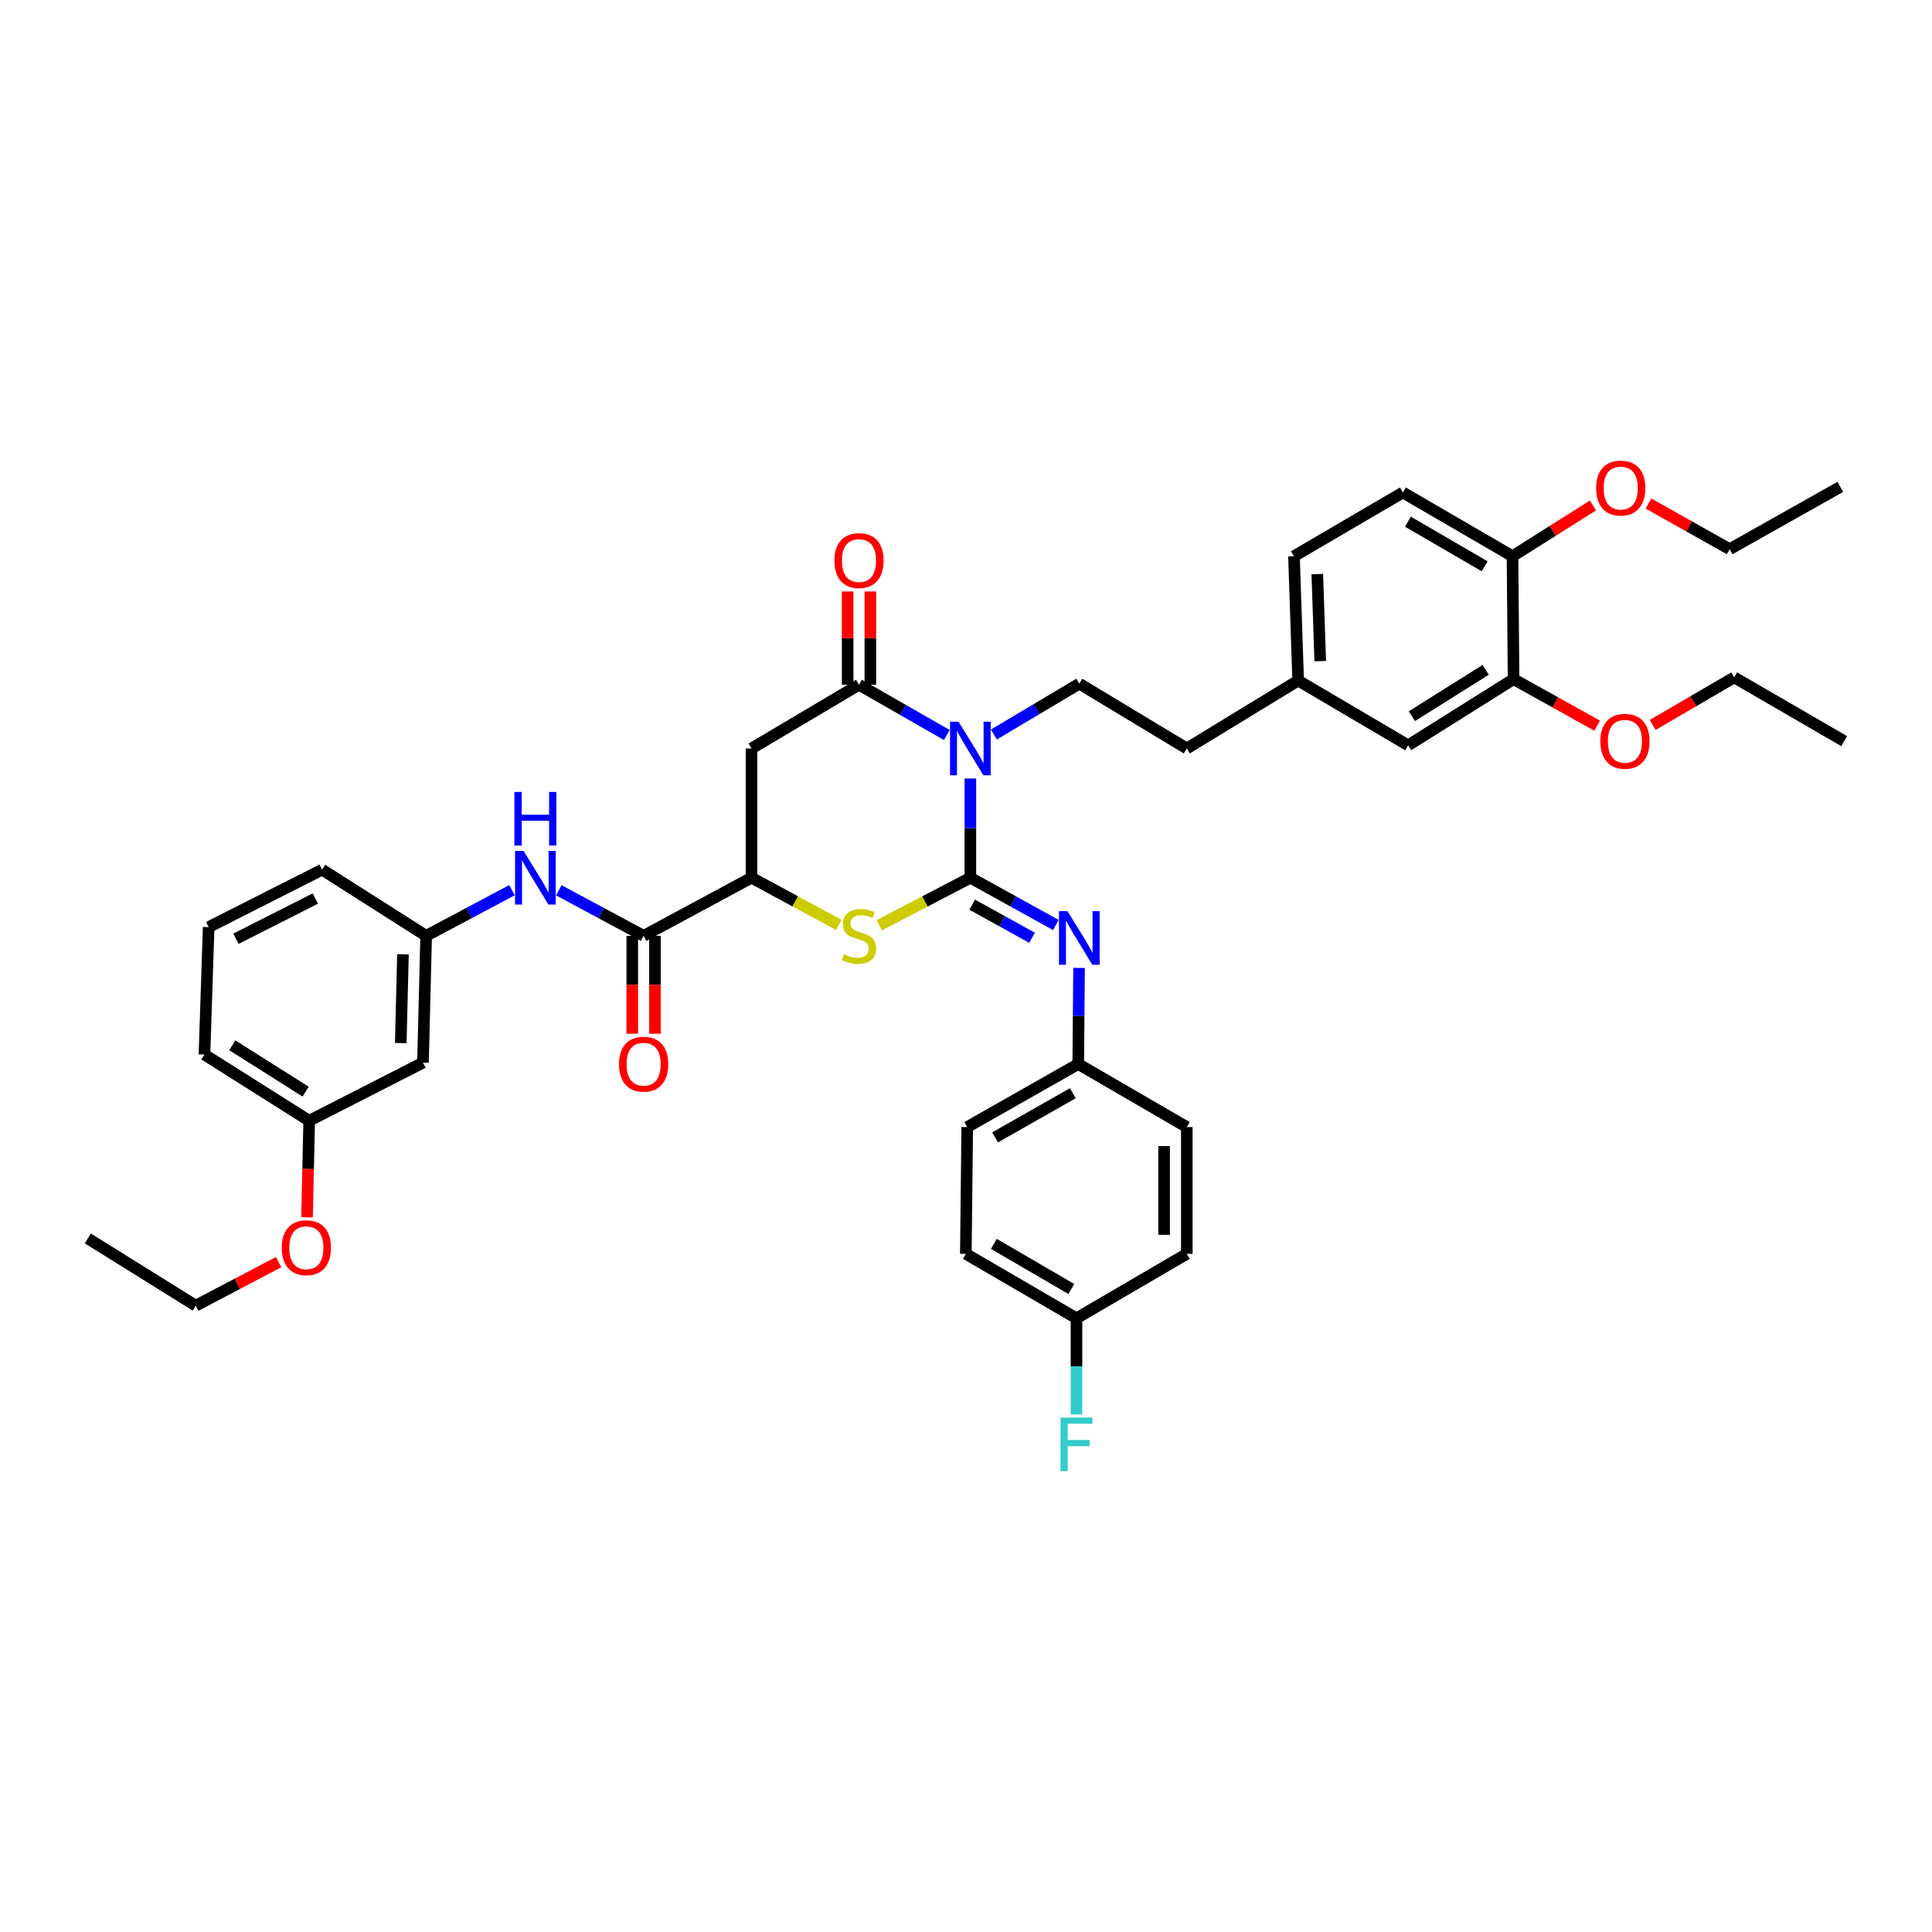 <?xml version='1.0' encoding='iso-8859-1'?>
<svg version='1.1' baseProfile='full'
              xmlns='http://www.w3.org/2000/svg'
                      xmlns:rdkit='http://www.rdkit.org/xml'
                      xmlns:xlink='http://www.w3.org/1999/xlink'
                  xml:space='preserve'
width='1000px' height='1000px' viewBox='0 0 1000 1000'>
<!-- END OF HEADER -->
<rect style='opacity:1.0;fill:#FFFFFF;stroke:none' width='1000' height='1000' x='0' y='0'> </rect>
<path class='bond-0' d='M 502.26,454.305 L 502.26,428.634' style='fill:none;fill-rule:evenodd;stroke:#000000;stroke-width:6px;stroke-linecap:butt;stroke-linejoin:miter;stroke-opacity:1' />
<path class='bond-0' d='M 502.26,428.634 L 502.26,402.962' style='fill:none;fill-rule:evenodd;stroke:#0000FF;stroke-width:6px;stroke-linecap:butt;stroke-linejoin:miter;stroke-opacity:1' />
<path class='bond-2' d='M 502.26,454.305 L 478.698,466.601' style='fill:none;fill-rule:evenodd;stroke:#000000;stroke-width:6px;stroke-linecap:butt;stroke-linejoin:miter;stroke-opacity:1' />
<path class='bond-2' d='M 478.698,466.601 L 455.136,478.897' style='fill:none;fill-rule:evenodd;stroke:#CCCC00;stroke-width:6px;stroke-linecap:butt;stroke-linejoin:miter;stroke-opacity:1' />
<path class='bond-5' d='M 502.26,454.305 L 524.389,466.541' style='fill:none;fill-rule:evenodd;stroke:#000000;stroke-width:6px;stroke-linecap:butt;stroke-linejoin:miter;stroke-opacity:1' />
<path class='bond-5' d='M 524.389,466.541 L 546.518,478.776' style='fill:none;fill-rule:evenodd;stroke:#0000FF;stroke-width:6px;stroke-linecap:butt;stroke-linejoin:miter;stroke-opacity:1' />
<path class='bond-5' d='M 503.21,468.264 L 518.7,476.829' style='fill:none;fill-rule:evenodd;stroke:#000000;stroke-width:6px;stroke-linecap:butt;stroke-linejoin:miter;stroke-opacity:1' />
<path class='bond-5' d='M 518.7,476.829 L 534.191,485.394' style='fill:none;fill-rule:evenodd;stroke:#0000FF;stroke-width:6px;stroke-linecap:butt;stroke-linejoin:miter;stroke-opacity:1' />
<path class='bond-1' d='M 490.077,380.444 L 467.346,367.433' style='fill:none;fill-rule:evenodd;stroke:#0000FF;stroke-width:6px;stroke-linecap:butt;stroke-linejoin:miter;stroke-opacity:1' />
<path class='bond-1' d='M 467.346,367.433 L 444.615,354.422' style='fill:none;fill-rule:evenodd;stroke:#000000;stroke-width:6px;stroke-linecap:butt;stroke-linejoin:miter;stroke-opacity:1' />
<path class='bond-7' d='M 514.422,380.181 L 536.537,367.024' style='fill:none;fill-rule:evenodd;stroke:#0000FF;stroke-width:6px;stroke-linecap:butt;stroke-linejoin:miter;stroke-opacity:1' />
<path class='bond-7' d='M 536.537,367.024 L 558.651,353.866' style='fill:none;fill-rule:evenodd;stroke:#000000;stroke-width:6px;stroke-linecap:butt;stroke-linejoin:miter;stroke-opacity:1' />
<path class='bond-10' d='M 450.493,354.422 L 450.493,330.283' style='fill:none;fill-rule:evenodd;stroke:#000000;stroke-width:6px;stroke-linecap:butt;stroke-linejoin:miter;stroke-opacity:1' />
<path class='bond-10' d='M 450.493,330.283 L 450.493,306.144' style='fill:none;fill-rule:evenodd;stroke:#FF0000;stroke-width:6px;stroke-linecap:butt;stroke-linejoin:miter;stroke-opacity:1' />
<path class='bond-10' d='M 438.736,354.422 L 438.736,330.283' style='fill:none;fill-rule:evenodd;stroke:#000000;stroke-width:6px;stroke-linecap:butt;stroke-linejoin:miter;stroke-opacity:1' />
<path class='bond-10' d='M 438.736,330.283 L 438.736,306.144' style='fill:none;fill-rule:evenodd;stroke:#FF0000;stroke-width:6px;stroke-linecap:butt;stroke-linejoin:miter;stroke-opacity:1' />
<path class='bond-40' d='M 444.615,354.422 L 388.981,387.418' style='fill:none;fill-rule:evenodd;stroke:#000000;stroke-width:6px;stroke-linecap:butt;stroke-linejoin:miter;stroke-opacity:1' />
<path class='bond-4' d='M 434.138,478.723 L 411.559,466.514' style='fill:none;fill-rule:evenodd;stroke:#CCCC00;stroke-width:6px;stroke-linecap:butt;stroke-linejoin:miter;stroke-opacity:1' />
<path class='bond-4' d='M 411.559,466.514 L 388.981,454.305' style='fill:none;fill-rule:evenodd;stroke:#000000;stroke-width:6px;stroke-linecap:butt;stroke-linejoin:miter;stroke-opacity:1' />
<path class='bond-3' d='M 388.981,387.418 L 388.981,454.305' style='fill:none;fill-rule:evenodd;stroke:#000000;stroke-width:6px;stroke-linecap:butt;stroke-linejoin:miter;stroke-opacity:1' />
<path class='bond-6' d='M 388.981,454.305 L 333.138,484.388' style='fill:none;fill-rule:evenodd;stroke:#000000;stroke-width:6px;stroke-linecap:butt;stroke-linejoin:miter;stroke-opacity:1' />
<path class='bond-16' d='M 558.519,500.989 L 558.307,525.864' style='fill:none;fill-rule:evenodd;stroke:#0000FF;stroke-width:6px;stroke-linecap:butt;stroke-linejoin:miter;stroke-opacity:1' />
<path class='bond-16' d='M 558.307,525.864 L 558.096,550.739' style='fill:none;fill-rule:evenodd;stroke:#000000;stroke-width:6px;stroke-linecap:butt;stroke-linejoin:miter;stroke-opacity:1' />
<path class='bond-8' d='M 333.138,484.388 L 311.185,472.598' style='fill:none;fill-rule:evenodd;stroke:#000000;stroke-width:6px;stroke-linecap:butt;stroke-linejoin:miter;stroke-opacity:1' />
<path class='bond-8' d='M 311.185,472.598 L 289.231,460.809' style='fill:none;fill-rule:evenodd;stroke:#0000FF;stroke-width:6px;stroke-linecap:butt;stroke-linejoin:miter;stroke-opacity:1' />
<path class='bond-12' d='M 327.26,484.388 L 327.26,509.72' style='fill:none;fill-rule:evenodd;stroke:#000000;stroke-width:6px;stroke-linecap:butt;stroke-linejoin:miter;stroke-opacity:1' />
<path class='bond-12' d='M 327.26,509.72 L 327.26,535.051' style='fill:none;fill-rule:evenodd;stroke:#FF0000;stroke-width:6px;stroke-linecap:butt;stroke-linejoin:miter;stroke-opacity:1' />
<path class='bond-12' d='M 339.017,484.388 L 339.017,509.72' style='fill:none;fill-rule:evenodd;stroke:#000000;stroke-width:6px;stroke-linecap:butt;stroke-linejoin:miter;stroke-opacity:1' />
<path class='bond-12' d='M 339.017,509.72 L 339.017,535.051' style='fill:none;fill-rule:evenodd;stroke:#FF0000;stroke-width:6px;stroke-linecap:butt;stroke-linejoin:miter;stroke-opacity:1' />
<path class='bond-19' d='M 558.651,353.866 L 614.291,387.418' style='fill:none;fill-rule:evenodd;stroke:#000000;stroke-width:6px;stroke-linecap:butt;stroke-linejoin:miter;stroke-opacity:1' />
<path class='bond-11' d='M 264.996,460.754 L 242.784,472.571' style='fill:none;fill-rule:evenodd;stroke:#0000FF;stroke-width:6px;stroke-linecap:butt;stroke-linejoin:miter;stroke-opacity:1' />
<path class='bond-11' d='M 242.784,472.571 L 220.572,484.388' style='fill:none;fill-rule:evenodd;stroke:#000000;stroke-width:6px;stroke-linecap:butt;stroke-linejoin:miter;stroke-opacity:1' />
<path class='bond-9' d='M 783.419,351.522 L 728.863,385.785' style='fill:none;fill-rule:evenodd;stroke:#000000;stroke-width:6px;stroke-linecap:butt;stroke-linejoin:miter;stroke-opacity:1' />
<path class='bond-9' d='M 768.983,346.705 L 730.794,370.69' style='fill:none;fill-rule:evenodd;stroke:#000000;stroke-width:6px;stroke-linecap:butt;stroke-linejoin:miter;stroke-opacity:1' />
<path class='bond-23' d='M 783.419,351.522 L 805.049,363.562' style='fill:none;fill-rule:evenodd;stroke:#000000;stroke-width:6px;stroke-linecap:butt;stroke-linejoin:miter;stroke-opacity:1' />
<path class='bond-23' d='M 805.049,363.562 L 826.679,375.602' style='fill:none;fill-rule:evenodd;stroke:#FF0000;stroke-width:6px;stroke-linecap:butt;stroke-linejoin:miter;stroke-opacity:1' />
<path class='bond-42' d='M 783.419,351.522 L 782.87,287.9' style='fill:none;fill-rule:evenodd;stroke:#000000;stroke-width:6px;stroke-linecap:butt;stroke-linejoin:miter;stroke-opacity:1' />
<path class='bond-15' d='M 220.572,484.388 L 218.939,550.014' style='fill:none;fill-rule:evenodd;stroke:#000000;stroke-width:6px;stroke-linecap:butt;stroke-linejoin:miter;stroke-opacity:1' />
<path class='bond-15' d='M 208.574,493.939 L 207.431,539.878' style='fill:none;fill-rule:evenodd;stroke:#000000;stroke-width:6px;stroke-linecap:butt;stroke-linejoin:miter;stroke-opacity:1' />
<path class='bond-32' d='M 220.572,484.388 L 166.721,450.131' style='fill:none;fill-rule:evenodd;stroke:#000000;stroke-width:6px;stroke-linecap:butt;stroke-linejoin:miter;stroke-opacity:1' />
<path class='bond-13' d='M 782.87,287.9 L 726.133,254.904' style='fill:none;fill-rule:evenodd;stroke:#000000;stroke-width:6px;stroke-linecap:butt;stroke-linejoin:miter;stroke-opacity:1' />
<path class='bond-13' d='M 768.45,293.114 L 728.733,270.016' style='fill:none;fill-rule:evenodd;stroke:#000000;stroke-width:6px;stroke-linecap:butt;stroke-linejoin:miter;stroke-opacity:1' />
<path class='bond-29' d='M 782.87,287.9 L 803.684,274.765' style='fill:none;fill-rule:evenodd;stroke:#000000;stroke-width:6px;stroke-linecap:butt;stroke-linejoin:miter;stroke-opacity:1' />
<path class='bond-29' d='M 803.684,274.765 L 824.497,261.629' style='fill:none;fill-rule:evenodd;stroke:#FF0000;stroke-width:6px;stroke-linecap:butt;stroke-linejoin:miter;stroke-opacity:1' />
<path class='bond-14' d='M 728.863,385.785 L 671.93,352.247' style='fill:none;fill-rule:evenodd;stroke:#000000;stroke-width:6px;stroke-linecap:butt;stroke-linejoin:miter;stroke-opacity:1' />
<path class='bond-20' d='M 218.939,550.014 L 160.033,580.097' style='fill:none;fill-rule:evenodd;stroke:#000000;stroke-width:6px;stroke-linecap:butt;stroke-linejoin:miter;stroke-opacity:1' />
<path class='bond-25' d='M 558.096,550.739 L 614.291,583.37' style='fill:none;fill-rule:evenodd;stroke:#000000;stroke-width:6px;stroke-linecap:butt;stroke-linejoin:miter;stroke-opacity:1' />
<path class='bond-26' d='M 558.096,550.739 L 500.64,583.37' style='fill:none;fill-rule:evenodd;stroke:#000000;stroke-width:6px;stroke-linecap:butt;stroke-linejoin:miter;stroke-opacity:1' />
<path class='bond-26' d='M 555.283,565.857 L 515.064,588.698' style='fill:none;fill-rule:evenodd;stroke:#000000;stroke-width:6px;stroke-linecap:butt;stroke-linejoin:miter;stroke-opacity:1' />
<path class='bond-17' d='M 726.133,254.904 L 669.755,287.9' style='fill:none;fill-rule:evenodd;stroke:#000000;stroke-width:6px;stroke-linecap:butt;stroke-linejoin:miter;stroke-opacity:1' />
<path class='bond-18' d='M 671.93,352.247 L 614.291,387.418' style='fill:none;fill-rule:evenodd;stroke:#000000;stroke-width:6px;stroke-linecap:butt;stroke-linejoin:miter;stroke-opacity:1' />
<path class='bond-22' d='M 671.93,352.247 L 669.755,287.9' style='fill:none;fill-rule:evenodd;stroke:#000000;stroke-width:6px;stroke-linecap:butt;stroke-linejoin:miter;stroke-opacity:1' />
<path class='bond-22' d='M 683.353,342.198 L 681.831,297.155' style='fill:none;fill-rule:evenodd;stroke:#000000;stroke-width:6px;stroke-linecap:butt;stroke-linejoin:miter;stroke-opacity:1' />
<path class='bond-30' d='M 160.033,580.097 L 159.476,605.082' style='fill:none;fill-rule:evenodd;stroke:#000000;stroke-width:6px;stroke-linecap:butt;stroke-linejoin:miter;stroke-opacity:1' />
<path class='bond-30' d='M 159.476,605.082 L 158.919,630.066' style='fill:none;fill-rule:evenodd;stroke:#FF0000;stroke-width:6px;stroke-linecap:butt;stroke-linejoin:miter;stroke-opacity:1' />
<path class='bond-43' d='M 160.033,580.097 L 105.823,545.841' style='fill:none;fill-rule:evenodd;stroke:#000000;stroke-width:6px;stroke-linecap:butt;stroke-linejoin:miter;stroke-opacity:1' />
<path class='bond-43' d='M 158.182,565.021 L 120.235,541.041' style='fill:none;fill-rule:evenodd;stroke:#000000;stroke-width:6px;stroke-linecap:butt;stroke-linejoin:miter;stroke-opacity:1' />
<path class='bond-21' d='M 557.188,682.345 L 499.915,648.99' style='fill:none;fill-rule:evenodd;stroke:#000000;stroke-width:6px;stroke-linecap:butt;stroke-linejoin:miter;stroke-opacity:1' />
<path class='bond-21' d='M 554.514,667.183 L 514.423,643.834' style='fill:none;fill-rule:evenodd;stroke:#000000;stroke-width:6px;stroke-linecap:butt;stroke-linejoin:miter;stroke-opacity:1' />
<path class='bond-24' d='M 557.188,682.345 L 557.188,707.22' style='fill:none;fill-rule:evenodd;stroke:#000000;stroke-width:6px;stroke-linecap:butt;stroke-linejoin:miter;stroke-opacity:1' />
<path class='bond-24' d='M 557.188,707.22 L 557.188,732.095' style='fill:none;fill-rule:evenodd;stroke:#33CCCC;stroke-width:6px;stroke-linecap:butt;stroke-linejoin:miter;stroke-opacity:1' />
<path class='bond-41' d='M 557.188,682.345 L 614.291,648.99' style='fill:none;fill-rule:evenodd;stroke:#000000;stroke-width:6px;stroke-linecap:butt;stroke-linejoin:miter;stroke-opacity:1' />
<path class='bond-34' d='M 855.437,375.223 L 876.525,362.919' style='fill:none;fill-rule:evenodd;stroke:#FF0000;stroke-width:6px;stroke-linecap:butt;stroke-linejoin:miter;stroke-opacity:1' />
<path class='bond-34' d='M 876.525,362.919 L 897.612,350.614' style='fill:none;fill-rule:evenodd;stroke:#000000;stroke-width:6px;stroke-linecap:butt;stroke-linejoin:miter;stroke-opacity:1' />
<path class='bond-28' d='M 614.291,583.37 L 614.291,648.99' style='fill:none;fill-rule:evenodd;stroke:#000000;stroke-width:6px;stroke-linecap:butt;stroke-linejoin:miter;stroke-opacity:1' />
<path class='bond-28' d='M 602.535,593.213 L 602.535,639.147' style='fill:none;fill-rule:evenodd;stroke:#000000;stroke-width:6px;stroke-linecap:butt;stroke-linejoin:miter;stroke-opacity:1' />
<path class='bond-27' d='M 500.64,583.37 L 499.915,648.99' style='fill:none;fill-rule:evenodd;stroke:#000000;stroke-width:6px;stroke-linecap:butt;stroke-linejoin:miter;stroke-opacity:1' />
<path class='bond-35' d='M 853.242,260.621 L 874.255,272.442' style='fill:none;fill-rule:evenodd;stroke:#FF0000;stroke-width:6px;stroke-linecap:butt;stroke-linejoin:miter;stroke-opacity:1' />
<path class='bond-35' d='M 874.255,272.442 L 895.267,284.262' style='fill:none;fill-rule:evenodd;stroke:#000000;stroke-width:6px;stroke-linecap:butt;stroke-linejoin:miter;stroke-opacity:1' />
<path class='bond-36' d='M 144.217,653.273 L 122.757,664.54' style='fill:none;fill-rule:evenodd;stroke:#FF0000;stroke-width:6px;stroke-linecap:butt;stroke-linejoin:miter;stroke-opacity:1' />
<path class='bond-36' d='M 122.757,664.54 L 101.297,675.807' style='fill:none;fill-rule:evenodd;stroke:#000000;stroke-width:6px;stroke-linecap:butt;stroke-linejoin:miter;stroke-opacity:1' />
<path class='bond-31' d='M 107.998,479.875 L 166.721,450.131' style='fill:none;fill-rule:evenodd;stroke:#000000;stroke-width:6px;stroke-linecap:butt;stroke-linejoin:miter;stroke-opacity:1' />
<path class='bond-31' d='M 122.119,485.901 L 163.225,465.08' style='fill:none;fill-rule:evenodd;stroke:#000000;stroke-width:6px;stroke-linecap:butt;stroke-linejoin:miter;stroke-opacity:1' />
<path class='bond-33' d='M 107.998,479.875 L 105.823,545.841' style='fill:none;fill-rule:evenodd;stroke:#000000;stroke-width:6px;stroke-linecap:butt;stroke-linejoin:miter;stroke-opacity:1' />
<path class='bond-37' d='M 897.612,350.614 L 954.545,383.61' style='fill:none;fill-rule:evenodd;stroke:#000000;stroke-width:6px;stroke-linecap:butt;stroke-linejoin:miter;stroke-opacity:1' />
<path class='bond-38' d='M 895.267,284.262 L 952.54,252.004' style='fill:none;fill-rule:evenodd;stroke:#000000;stroke-width:6px;stroke-linecap:butt;stroke-linejoin:miter;stroke-opacity:1' />
<path class='bond-39' d='M 101.297,675.807 L 45.455,641.008' style='fill:none;fill-rule:evenodd;stroke:#000000;stroke-width:6px;stroke-linecap:butt;stroke-linejoin:miter;stroke-opacity:1' />
<path  class='atom-1' d='M 496.127 373.545
L 505.219 388.241
Q 506.12 389.691, 507.57 392.316
Q 509.02 394.942, 509.098 395.098
L 509.098 373.545
L 512.782 373.545
L 512.782 401.29
L 508.981 401.29
L 499.223 385.223
Q 498.086 383.342, 496.872 381.187
Q 495.696 379.032, 495.343 378.365
L 495.343 401.29
L 491.738 401.29
L 491.738 373.545
L 496.127 373.545
' fill='#0000FF'/>
<path  class='atom-3' d='M 436.777 493.91
Q 437.091 494.028, 438.384 494.577
Q 439.677 495.125, 441.088 495.478
Q 442.538 495.791, 443.948 495.791
Q 446.574 495.791, 448.102 494.537
Q 449.631 493.244, 449.631 491.011
Q 449.631 489.482, 448.847 488.542
Q 448.102 487.601, 446.927 487.092
Q 445.751 486.582, 443.792 485.995
Q 441.323 485.25, 439.834 484.545
Q 438.384 483.839, 437.326 482.35
Q 436.307 480.861, 436.307 478.353
Q 436.307 474.865, 438.658 472.71
Q 441.049 470.555, 445.751 470.555
Q 448.964 470.555, 452.609 472.083
L 451.708 475.1
Q 448.377 473.729, 445.869 473.729
Q 443.165 473.729, 441.676 474.865
Q 440.186 475.962, 440.226 477.883
Q 440.226 479.372, 440.97 480.273
Q 441.754 481.174, 442.851 481.684
Q 443.988 482.193, 445.869 482.781
Q 448.377 483.565, 449.866 484.349
Q 451.355 485.132, 452.413 486.739
Q 453.51 488.307, 453.51 491.011
Q 453.51 494.851, 450.924 496.928
Q 448.377 498.966, 444.105 498.966
Q 441.636 498.966, 439.755 498.417
Q 437.914 497.908, 435.719 497.006
L 436.777 493.91
' fill='#CCCC00'/>
<path  class='atom-6' d='M 552.518 471.613
L 561.61 486.308
Q 562.511 487.758, 563.961 490.384
Q 565.411 493.009, 565.489 493.166
L 565.489 471.613
L 569.173 471.613
L 569.173 499.358
L 565.372 499.358
L 555.614 483.291
Q 554.478 481.41, 553.263 479.254
Q 552.087 477.099, 551.734 476.433
L 551.734 499.358
L 548.129 499.358
L 548.129 471.613
L 552.518 471.613
' fill='#0000FF'/>
<path  class='atom-9' d='M 270.987 440.432
L 280.078 455.128
Q 280.98 456.578, 282.43 459.203
Q 283.879 461.829, 283.958 461.985
L 283.958 440.432
L 287.641 440.432
L 287.641 468.177
L 283.84 468.177
L 274.083 452.11
Q 272.946 450.229, 271.731 448.074
Q 270.556 445.918, 270.203 445.252
L 270.203 468.177
L 266.598 468.177
L 266.598 440.432
L 270.987 440.432
' fill='#0000FF'/>
<path  class='atom-9' d='M 266.265 409.913
L 270.027 409.913
L 270.027 421.708
L 284.213 421.708
L 284.213 409.913
L 287.975 409.913
L 287.975 437.658
L 284.213 437.658
L 284.213 424.843
L 270.027 424.843
L 270.027 437.658
L 266.265 437.658
L 266.265 409.913
' fill='#0000FF'/>
<path  class='atom-11' d='M 431.879 290.154
Q 431.879 283.492, 435.17 279.769
Q 438.462 276.046, 444.615 276.046
Q 450.767 276.046, 454.059 279.769
Q 457.351 283.492, 457.351 290.154
Q 457.351 296.894, 454.02 300.734
Q 450.689 304.536, 444.615 304.536
Q 438.501 304.536, 435.17 300.734
Q 431.879 296.933, 431.879 290.154
M 444.615 301.401
Q 448.847 301.401, 451.12 298.579
Q 453.432 295.718, 453.432 290.154
Q 453.432 284.707, 451.12 281.963
Q 448.847 279.181, 444.615 279.181
Q 440.382 279.181, 438.07 281.924
Q 435.797 284.667, 435.797 290.154
Q 435.797 295.758, 438.07 298.579
Q 440.382 301.401, 444.615 301.401
' fill='#FF0000'/>
<path  class='atom-13' d='M 320.402 550.818
Q 320.402 544.156, 323.694 540.433
Q 326.986 536.71, 333.138 536.71
Q 339.291 536.71, 342.583 540.433
Q 345.875 544.156, 345.875 550.818
Q 345.875 557.558, 342.544 561.398
Q 339.213 565.2, 333.138 565.2
Q 327.025 565.2, 323.694 561.398
Q 320.402 557.597, 320.402 550.818
M 333.138 562.065
Q 337.371 562.065, 339.644 559.243
Q 341.956 556.382, 341.956 550.818
Q 341.956 545.371, 339.644 542.627
Q 337.371 539.845, 333.138 539.845
Q 328.906 539.845, 326.594 542.588
Q 324.321 545.331, 324.321 550.818
Q 324.321 556.421, 326.594 559.243
Q 328.906 562.065, 333.138 562.065
' fill='#FF0000'/>
<path  class='atom-24' d='M 828.328 383.688
Q 828.328 377.026, 831.62 373.304
Q 834.912 369.581, 841.064 369.581
Q 847.217 369.581, 850.508 373.304
Q 853.8 377.026, 853.8 383.688
Q 853.8 390.429, 850.469 394.269
Q 847.138 398.07, 841.064 398.07
Q 834.951 398.07, 831.62 394.269
Q 828.328 390.468, 828.328 383.688
M 841.064 394.935
Q 845.296 394.935, 847.569 392.114
Q 849.881 389.253, 849.881 383.688
Q 849.881 378.241, 847.569 375.498
Q 845.296 372.716, 841.064 372.716
Q 836.832 372.716, 834.52 375.459
Q 832.247 378.202, 832.247 383.688
Q 832.247 389.292, 834.52 392.114
Q 836.832 394.935, 841.064 394.935
' fill='#FF0000'/>
<path  class='atom-25' d='M 548.939 733.727
L 565.437 733.727
L 565.437 736.901
L 552.662 736.901
L 552.662 745.326
L 564.026 745.326
L 564.026 748.54
L 552.662 748.54
L 552.662 761.471
L 548.939 761.471
L 548.939 733.727
' fill='#33CCCC'/>
<path  class='atom-30' d='M 826.153 252.625
Q 826.153 245.963, 829.445 242.24
Q 832.737 238.517, 838.889 238.517
Q 845.042 238.517, 848.334 242.24
Q 851.625 245.963, 851.625 252.625
Q 851.625 259.365, 848.294 263.206
Q 844.963 267.007, 838.889 267.007
Q 832.776 267.007, 829.445 263.206
Q 826.153 259.404, 826.153 252.625
M 838.889 263.872
Q 843.122 263.872, 845.394 261.05
Q 847.707 258.189, 847.707 252.625
Q 847.707 247.178, 845.394 244.435
Q 843.122 241.652, 838.889 241.652
Q 834.657 241.652, 832.345 244.395
Q 830.072 247.139, 830.072 252.625
Q 830.072 258.229, 832.345 261.05
Q 834.657 263.872, 838.889 263.872
' fill='#FF0000'/>
<path  class='atom-31' d='M 145.834 645.815
Q 145.834 639.153, 149.126 635.431
Q 152.418 631.708, 158.57 631.708
Q 164.723 631.708, 168.014 635.431
Q 171.306 639.153, 171.306 645.815
Q 171.306 652.556, 167.975 656.396
Q 164.644 660.197, 158.57 660.197
Q 152.457 660.197, 149.126 656.396
Q 145.834 652.595, 145.834 645.815
M 158.57 657.062
Q 162.802 657.062, 165.075 654.241
Q 167.387 651.38, 167.387 645.815
Q 167.387 640.368, 165.075 637.625
Q 162.802 634.843, 158.57 634.843
Q 154.338 634.843, 152.026 637.586
Q 149.753 640.329, 149.753 645.815
Q 149.753 651.419, 152.026 654.241
Q 154.338 657.062, 158.57 657.062
' fill='#FF0000'/>
</svg>
